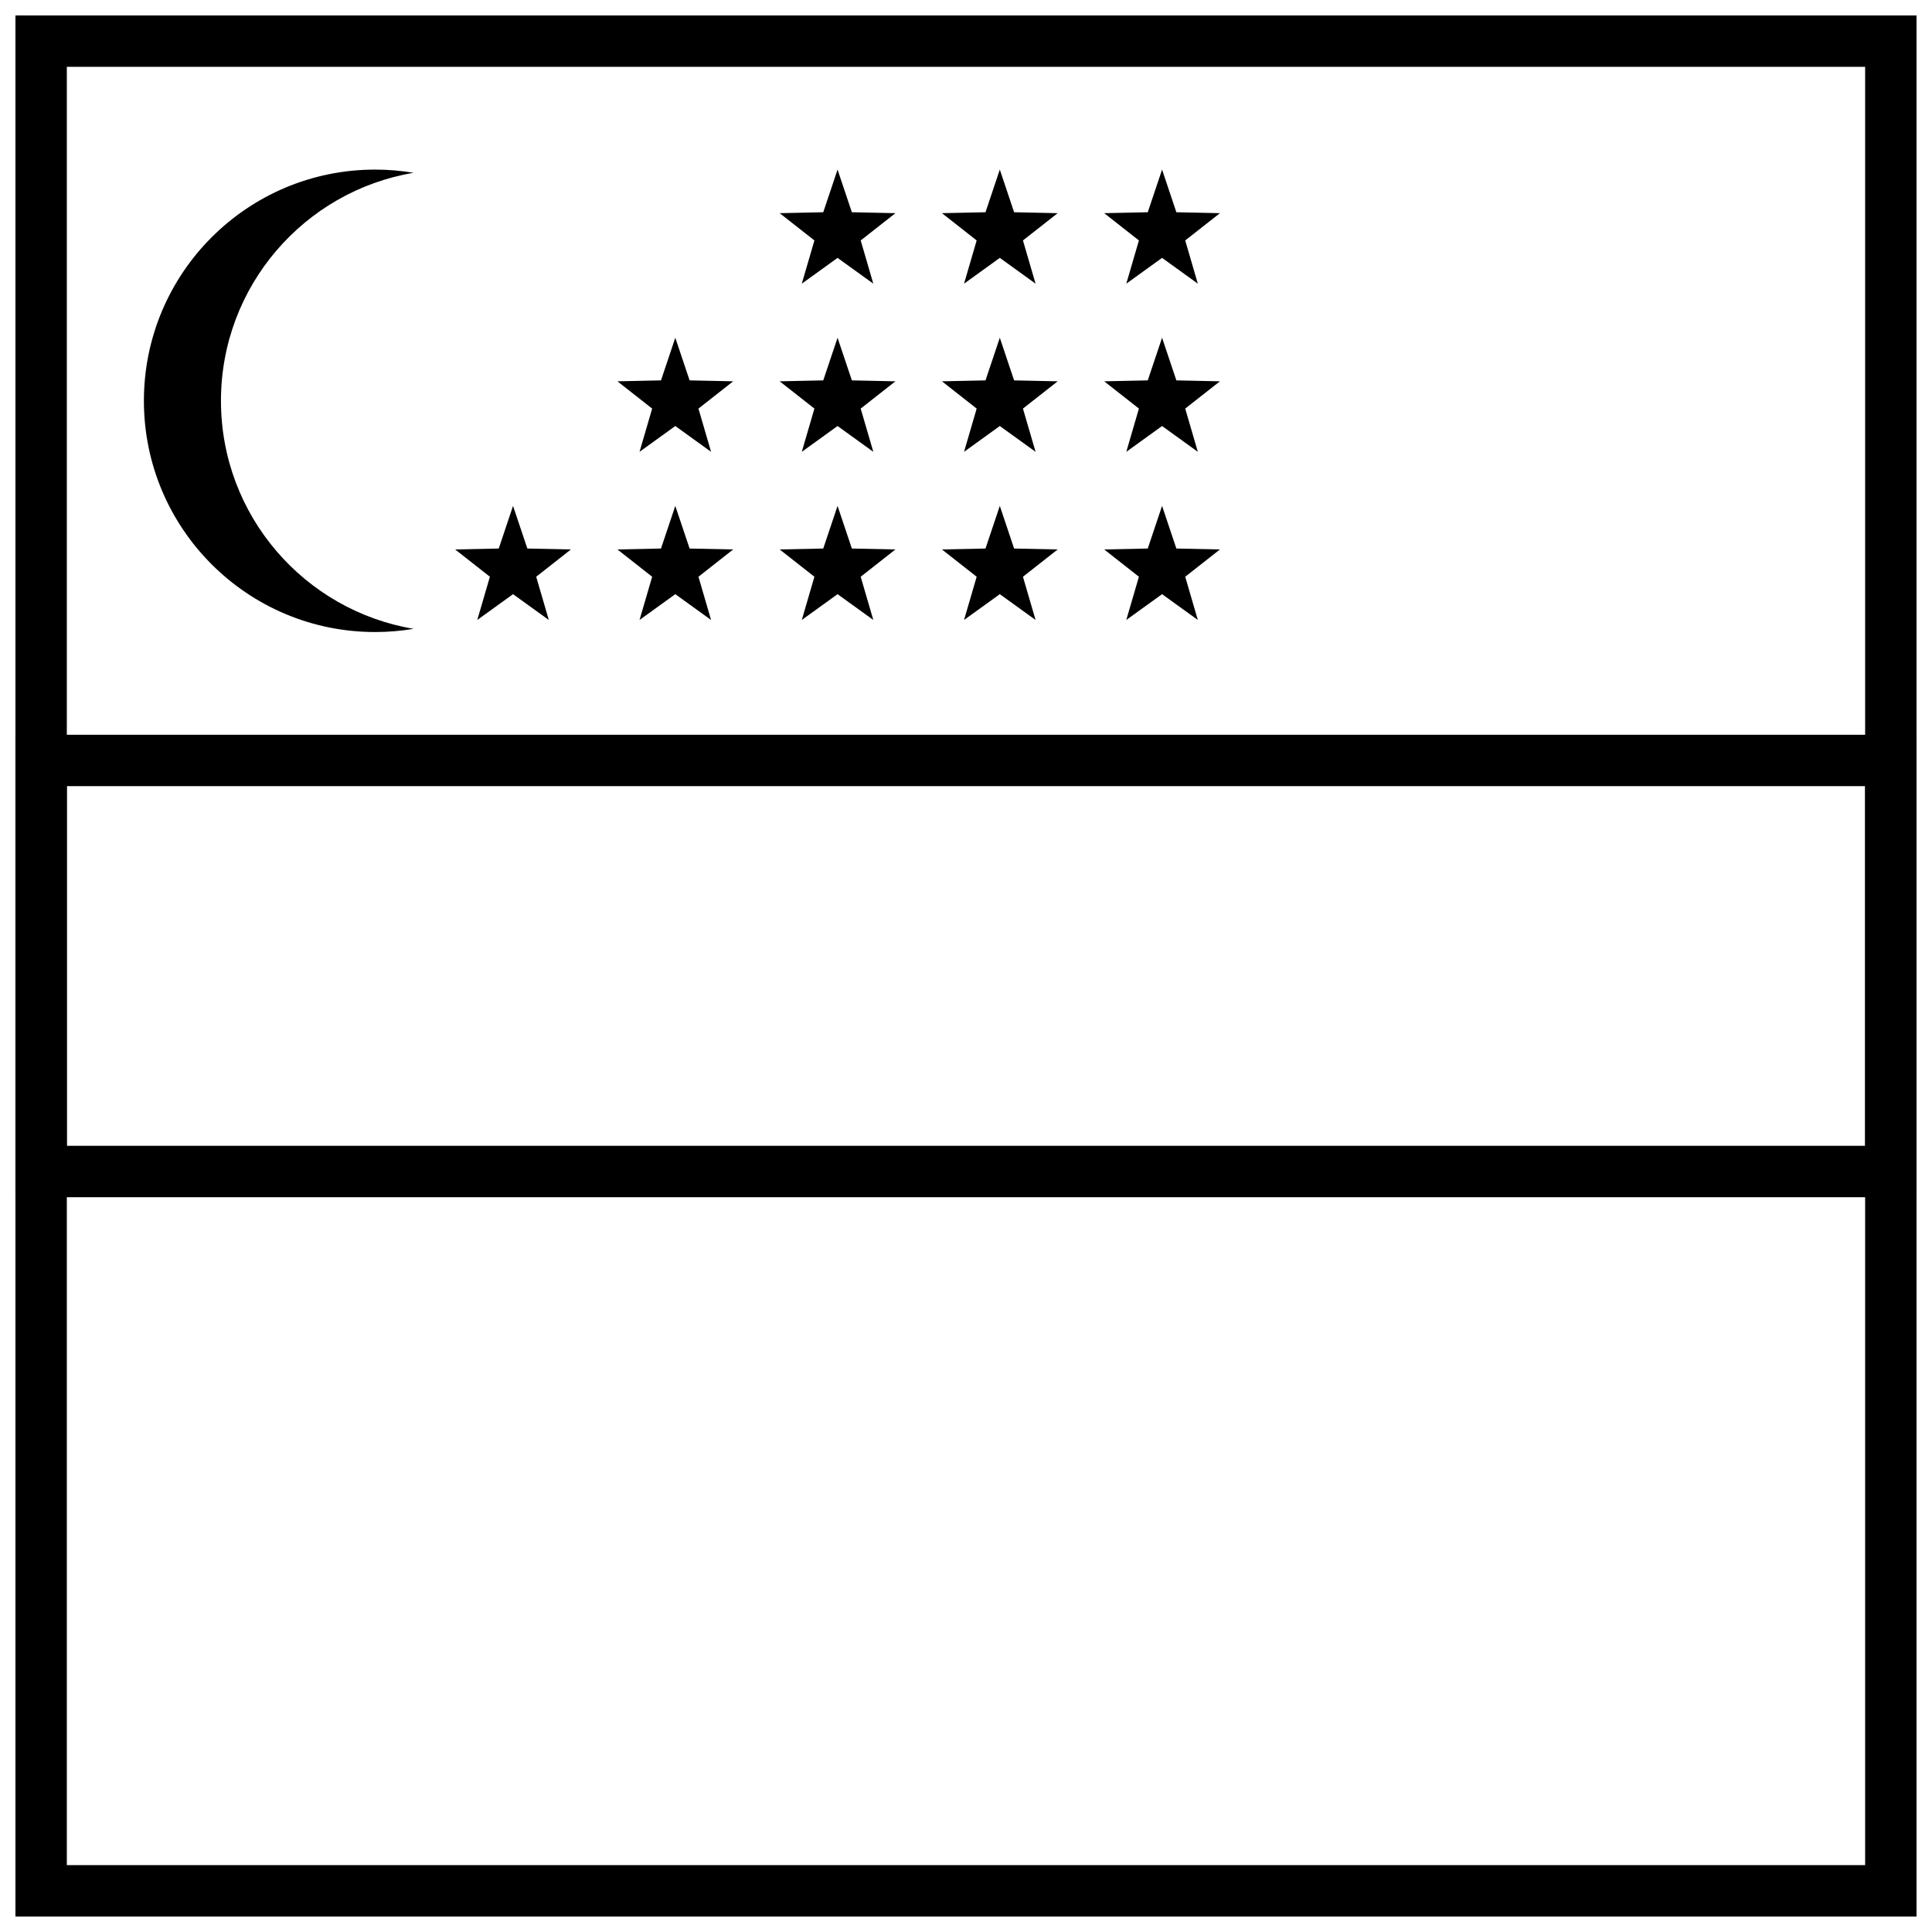 <?xml version="1.0" encoding="UTF-8"?>
<!-- Uploaded to: SVG Repo, www.svgrepo.com, Generator: SVG Repo Mixer Tools -->
<svg width="800px" height="800px" version="1.1" viewBox="144 144 512 512" xmlns="http://www.w3.org/2000/svg">
 <defs>
  <clipPath id="b">
   <path d="m148.09 338h503.81v124h-503.81z"/>
  </clipPath>
  <clipPath id="a">
   <path d="m148.09 148.09h503.81v503.81h-503.81z"/>
  </clipPath>
 </defs>
 <path d="m279.96 301.46-9.477 6.836 3.344-11.453-9.203-7.231 11.547-0.246 3.789-11.301 3.793 11.301 11.543 0.246-9.199 7.231 3.344 11.453z"/>
 <path d="m322.96 301.46-9.477 6.836 3.344-11.453-9.203-7.231 11.547-0.246 3.789-11.301 3.793 11.301 11.543 0.246-9.199 7.231 3.344 11.453z"/>
 <path d="m365.96 301.46-9.477 6.836 3.344-11.453-9.203-7.231 11.547-0.246 3.789-11.301 3.793 11.301 11.543 0.246-9.203 7.231 3.344 11.453z"/>
 <path d="m408.96 301.46-9.477 6.836 3.344-11.453-9.203-7.231 11.543-0.246 3.793-11.301 3.789 11.301 11.547 0.246-9.203 7.231 3.344 11.453z"/>
 <path d="m451.96 301.46-9.48 6.836 3.344-11.453-9.199-7.231 11.543-0.246 3.793-11.301 3.789 11.301 11.547 0.246-9.203 7.231 3.344 11.453z"/>
 <path d="m322.96 256.9-9.477 6.836 3.344-11.457-9.203-7.227 11.547-0.246 3.789-11.301 3.793 11.301 11.543 0.246-9.199 7.227 3.344 11.457z"/>
 <path d="m365.96 256.9-9.477 6.836 3.344-11.457-9.203-7.227 11.547-0.246 3.789-11.301 3.793 11.301 11.543 0.246-9.203 7.227 3.344 11.457z"/>
 <path d="m408.96 256.9-9.477 6.836 3.344-11.457-9.203-7.227 11.543-0.246 3.793-11.301 3.789 11.301 11.547 0.246-9.203 7.227 3.344 11.457z"/>
 <path d="m451.96 256.9-9.48 6.836 3.344-11.457-9.199-7.227 11.543-0.246 3.793-11.301 3.789 11.301 11.547 0.246-9.203 7.227 3.344 11.457z"/>
 <path d="m365.96 212.34-9.477 6.836 3.344-11.457-9.203-7.227 11.547-0.246 3.789-11.305 3.793 11.305 11.543 0.246-9.203 7.227 3.344 11.457z"/>
 <path d="m408.96 212.34-9.477 6.836 3.344-11.457-9.203-7.227 11.543-0.246 3.793-11.305 3.789 11.305 11.547 0.246-9.203 7.227 3.344 11.457z"/>
 <path d="m451.96 212.34-9.48 6.836 3.344-11.457-9.199-7.227 11.543-0.246 3.793-11.305 3.789 11.305 11.547 0.246-9.203 7.227 3.344 11.457z"/>
 <path d="m253.62 189.79c-28.98 4.863-51.062 30.066-51.062 60.43 0 30.359 22.082 55.562 51.062 60.426-3.32 0.559-6.734 0.848-10.211 0.848-33.844 0-61.273-27.434-61.273-61.273 0-33.844 27.43-61.277 61.273-61.277 3.477 0 6.891 0.293 10.211 0.848z"/>
 <g clip-path="url(#b)">
  <path d="m161.71 352.34v95.316h476.57v-95.316zm490.19-13.617v122.55h-503.81v-122.55z"/>
 </g>
 <g clip-path="url(#a)">
  <path d="m161.71 161.71v476.57h476.57v-476.57zm490.19-13.617v503.81h-503.81v-503.81z"/>
 </g>
</svg>